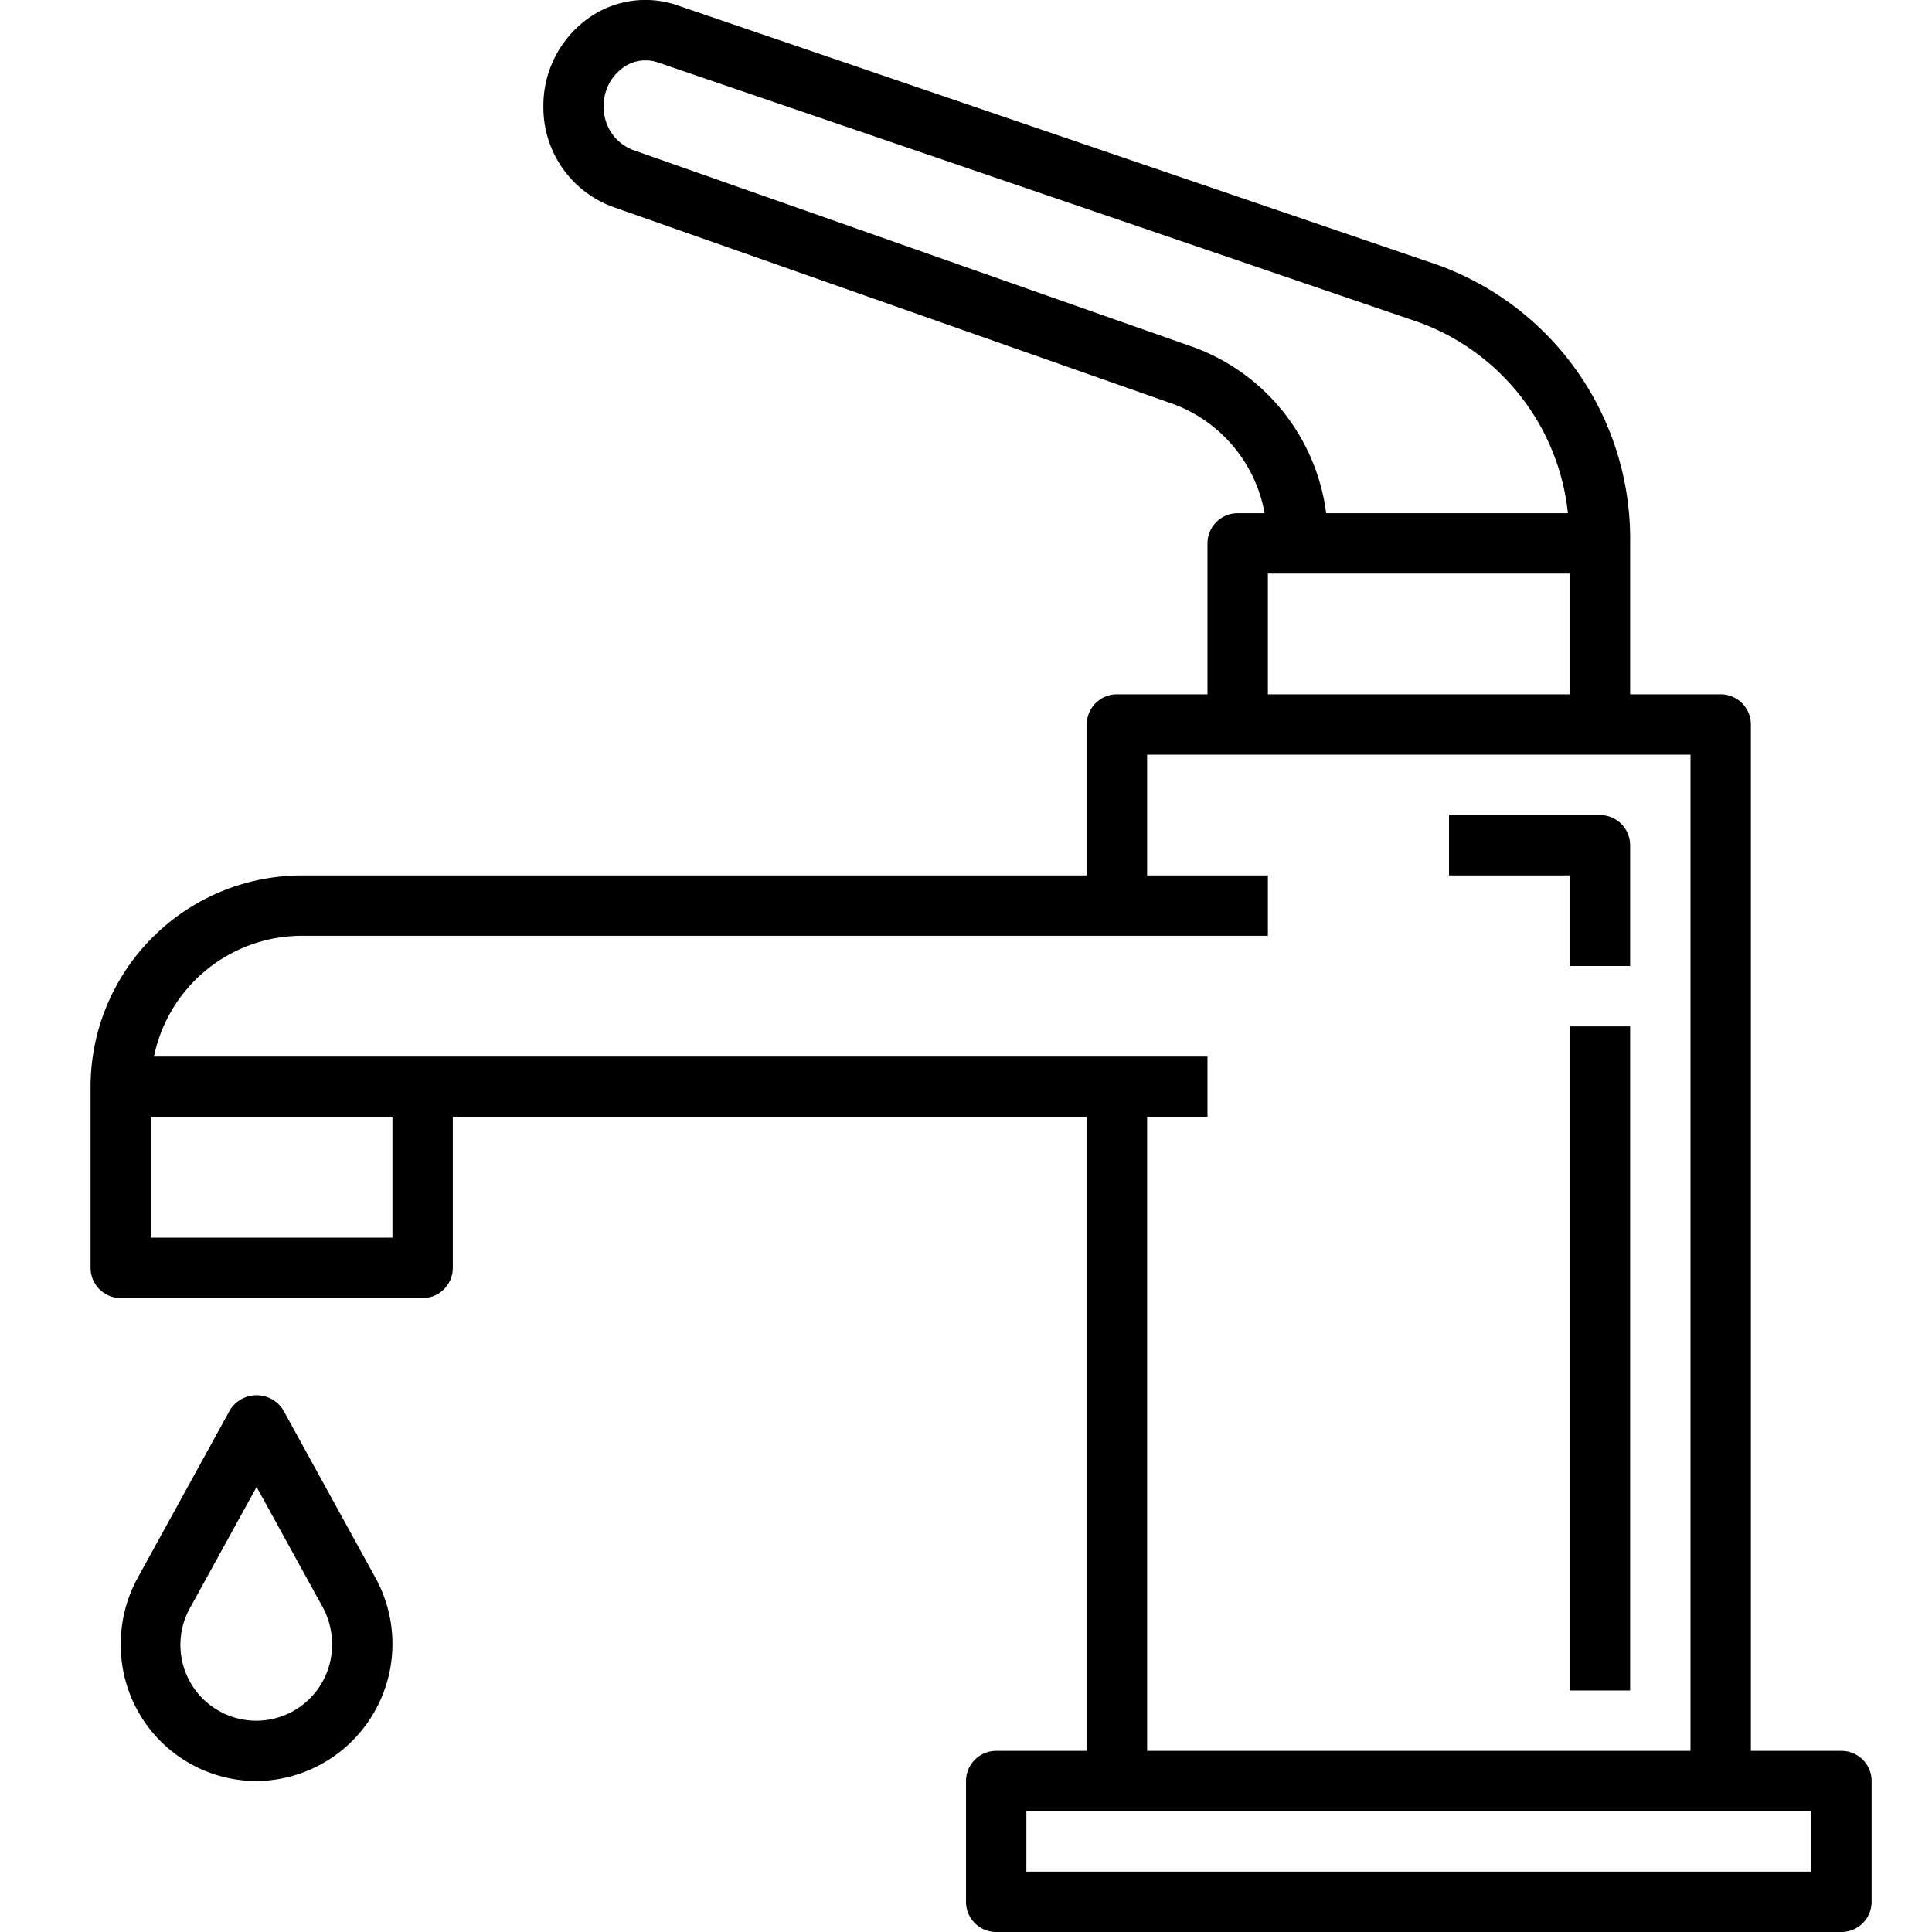 <?xml version="1.0" encoding="UTF-8" standalone="no"?> <svg xmlns="http://www.w3.org/2000/svg" viewBox="0 0 64 64"><title>cleaning-clean-tap-water-wash-toilet</title><g id="_20-tap" data-name="20-tap"><path d="M8.5,59A4.505,4.505,0,0,1,4,54.5a4.565,4.565,0,0,1,.557-2.225L7.624,46.7a1.039,1.039,0,0,1,1.752,0l3.067,5.576A4.544,4.544,0,0,1,8.5,59Zm0-9.743L6.309,53.239A2.512,2.512,0,1,0,11,54.5a2.564,2.564,0,0,0-.309-1.26Z"/><path d="M61,58H58V24a1,1,0,0,0-1-1H54V18a9.649,9.649,0,0,0-6.385-9.228L22.444.178a3.246,3.246,0,0,0-2.977.443A3.56,3.56,0,0,0,18,3.521a3.509,3.509,0,0,0,2.3,3.332l18.573,6.534A4.746,4.746,0,0,1,41.891,17H41a1,1,0,0,0-1,1v5H37a1,1,0,0,0-1,1v5H10a7.008,7.008,0,0,0-7,7v6a1,1,0,0,0,1,1H14a1,1,0,0,0,1-1V37H36V58H33a1,1,0,0,0-1,1v4a1,1,0,0,0,1,1H61a1,1,0,0,0,1-1V59A1,1,0,0,0,61,58ZM39.537,11.5,20.963,4.966A1.506,1.506,0,0,1,20,3.521a1.537,1.537,0,0,1,.63-1.273A1.267,1.267,0,0,1,21.8,2.07l25.171,8.595A7.575,7.575,0,0,1,51.939,17H43.931A6.782,6.782,0,0,0,39.537,11.5ZM42,19H52v4H42ZM13,41H5V37h8Zm25-4h2V35H5.1A5.008,5.008,0,0,1,10,31H42V29H38V25H56V58H38ZM60,62H34V60H60Z"/><path d="M54,32H52V29H48V27h5a1,1,0,0,1,1,1Z"/><rect x="52" y="34" width="2" height="22"/></g></svg>